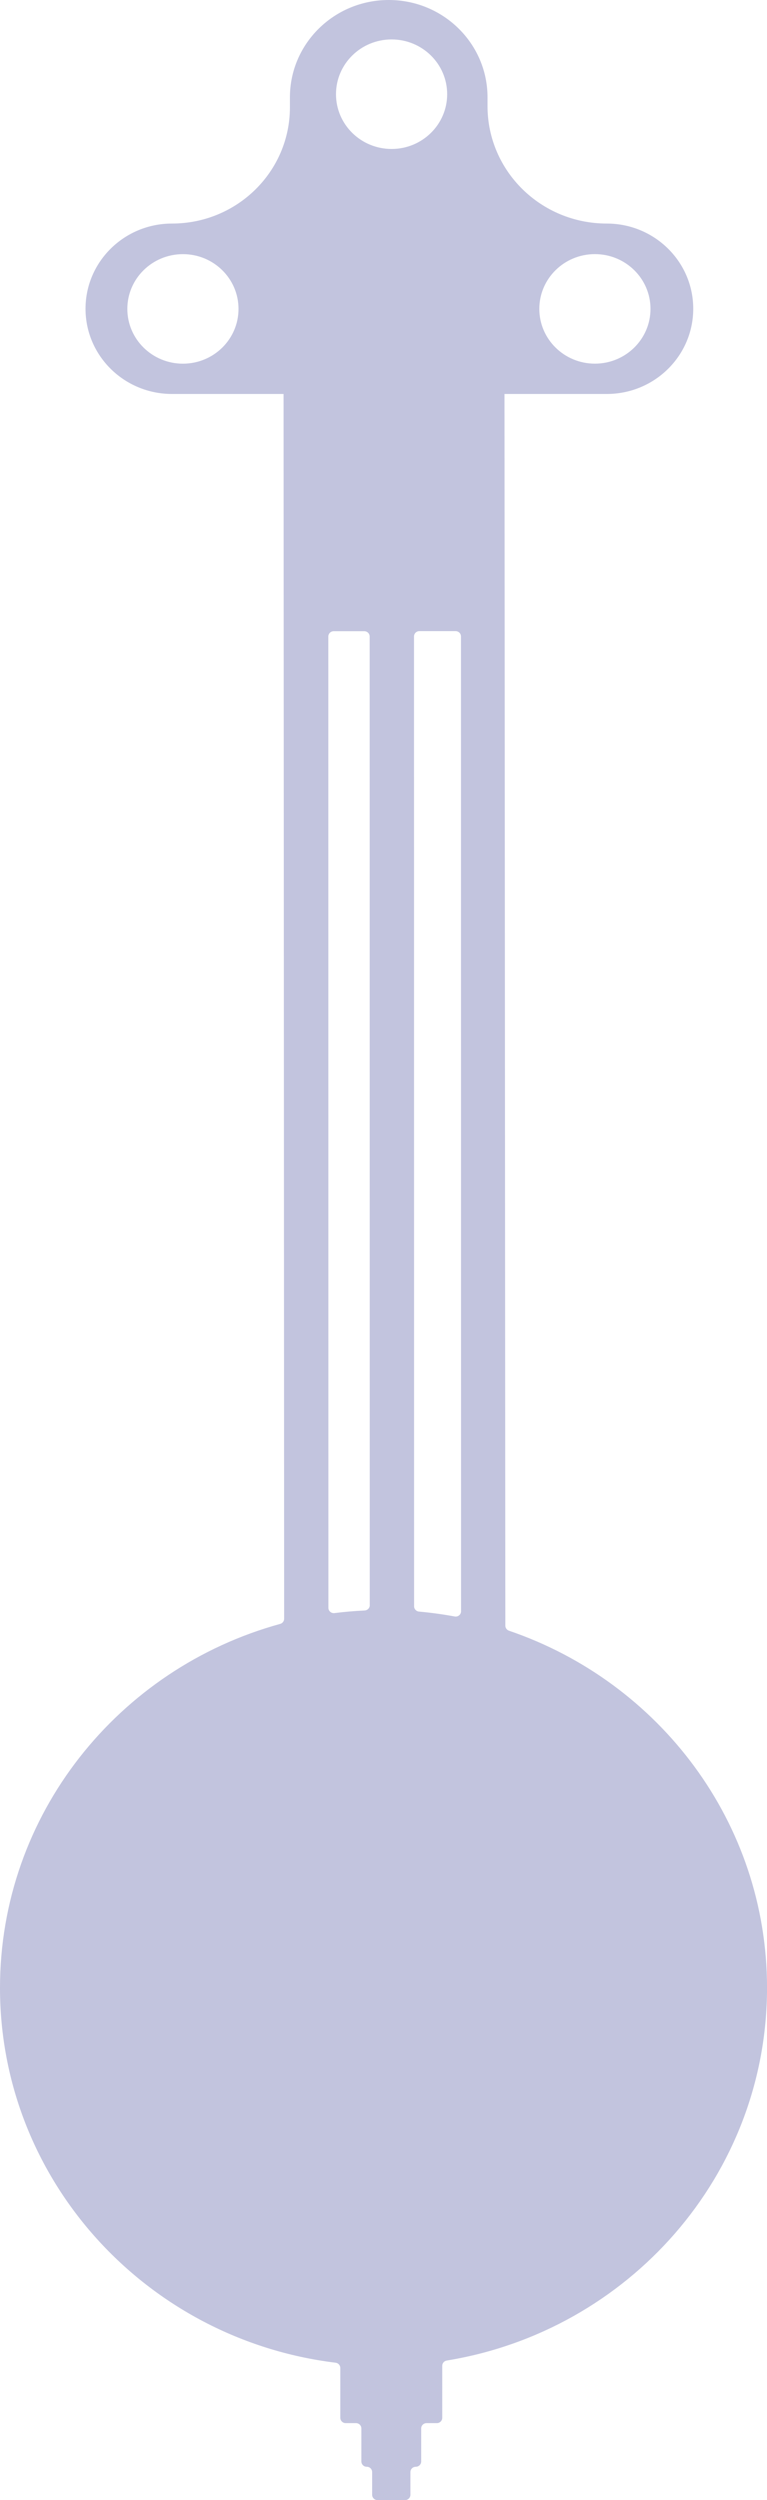 <?xml version="1.0" encoding="UTF-8"?>
<svg id="Layer_1" data-name="Layer 1" xmlns="http://www.w3.org/2000/svg" version="1.1" viewBox="0 0 279 908.46">
  <defs>
    <style>
      .cls-1 {
        fill: #c2c4de;
        stroke-width: 0px;
      }
    </style>
  </defs>
  <path class="cls-1" d="M185.15,592.55c-.79-.27-1.33-1-1.33-1.82l-.31-447.57h37.2c17.38,0,31.46-13.87,31.46-30.97s-14.09-30.96-31.47-30.96c-23.95,0-43.36-19.1-43.36-42.67v-3.19C177.34,15.83,161.25,0,141.4,0h0c-19.85,0-35.94,15.84-35.94,35.37v3.64c0,23.32-19.2,42.22-42.89,42.22-17.38,0-31.46,13.87-31.46,30.97s14.09,30.96,31.47,30.96h40.57s.21,445.05.21,445.05c0,.86-.58,1.62-1.42,1.86C43.13,606.21,0,659.31,0,722.33c0,70.01,53.26,127.78,122.08,136.21.98.12,1.71.94,1.71,1.91v18.11c0,1.07.88,1.93,1.96,1.93h3.74c1.08,0,1.96.86,1.96,1.93v12c0,1.07.88,1.93,1.96,1.93h0c1.08,0,1.96.86,1.96,1.93v8.25c0,1.07.88,1.93,1.96,1.93h10c1.08,0,1.96-.86,1.96-1.93v-8.25c0-1.07.88-1.93,1.96-1.93h0c1.08,0,1.96-.86,1.96-1.93v-12c0-1.07.88-1.93,1.96-1.93h3.74c1.08,0,1.96-.86,1.96-1.93v-18.91c0-.94.69-1.75,1.63-1.9,66.11-10.79,116.51-67.32,116.51-135.44,0-60.08-39.23-111.14-93.84-129.75ZM216.4,92.34c11.17,0,20.22,8.91,20.22,19.9,0,10.99-9.05,19.9-20.22,19.9s-20.22-8.91-20.22-19.9c0-10.99,9.05-19.9,20.22-19.9ZM66.54,132.15c-11.17,0-20.22-8.91-20.22-19.9,0-10.99,9.05-19.9,20.22-19.9s20.22,8.91,20.22,19.9c0,10.99-9.05,19.9-20.22,19.9ZM142.44,14.33c11.17,0,20.22,8.91,20.22,19.9,0,10.99-9.05,19.9-20.22,19.9s-20.22-8.91-20.22-19.9,9.05-19.9,20.22-19.9ZM134.51,583.27c0,1.03-.82,1.88-1.86,1.93-3.7.18-7.36.49-10.98.95-1.17.15-2.21-.75-2.21-1.91l-.03-352.95c0-1.07.88-1.93,1.96-1.93h11.12c1.08,0,1.96.86,1.96,1.93l.03,351.99ZM167.71,585.49c0,1.21-1.12,2.12-2.32,1.89-4.26-.79-8.59-1.38-12.98-1.78-1.01-.09-1.78-.92-1.78-1.92l-.03-352.42c0-1.07.88-1.93,1.96-1.93h13.16c1.08,0,1.96.86,1.96,1.93l.03,354.22Z"/>
</svg>